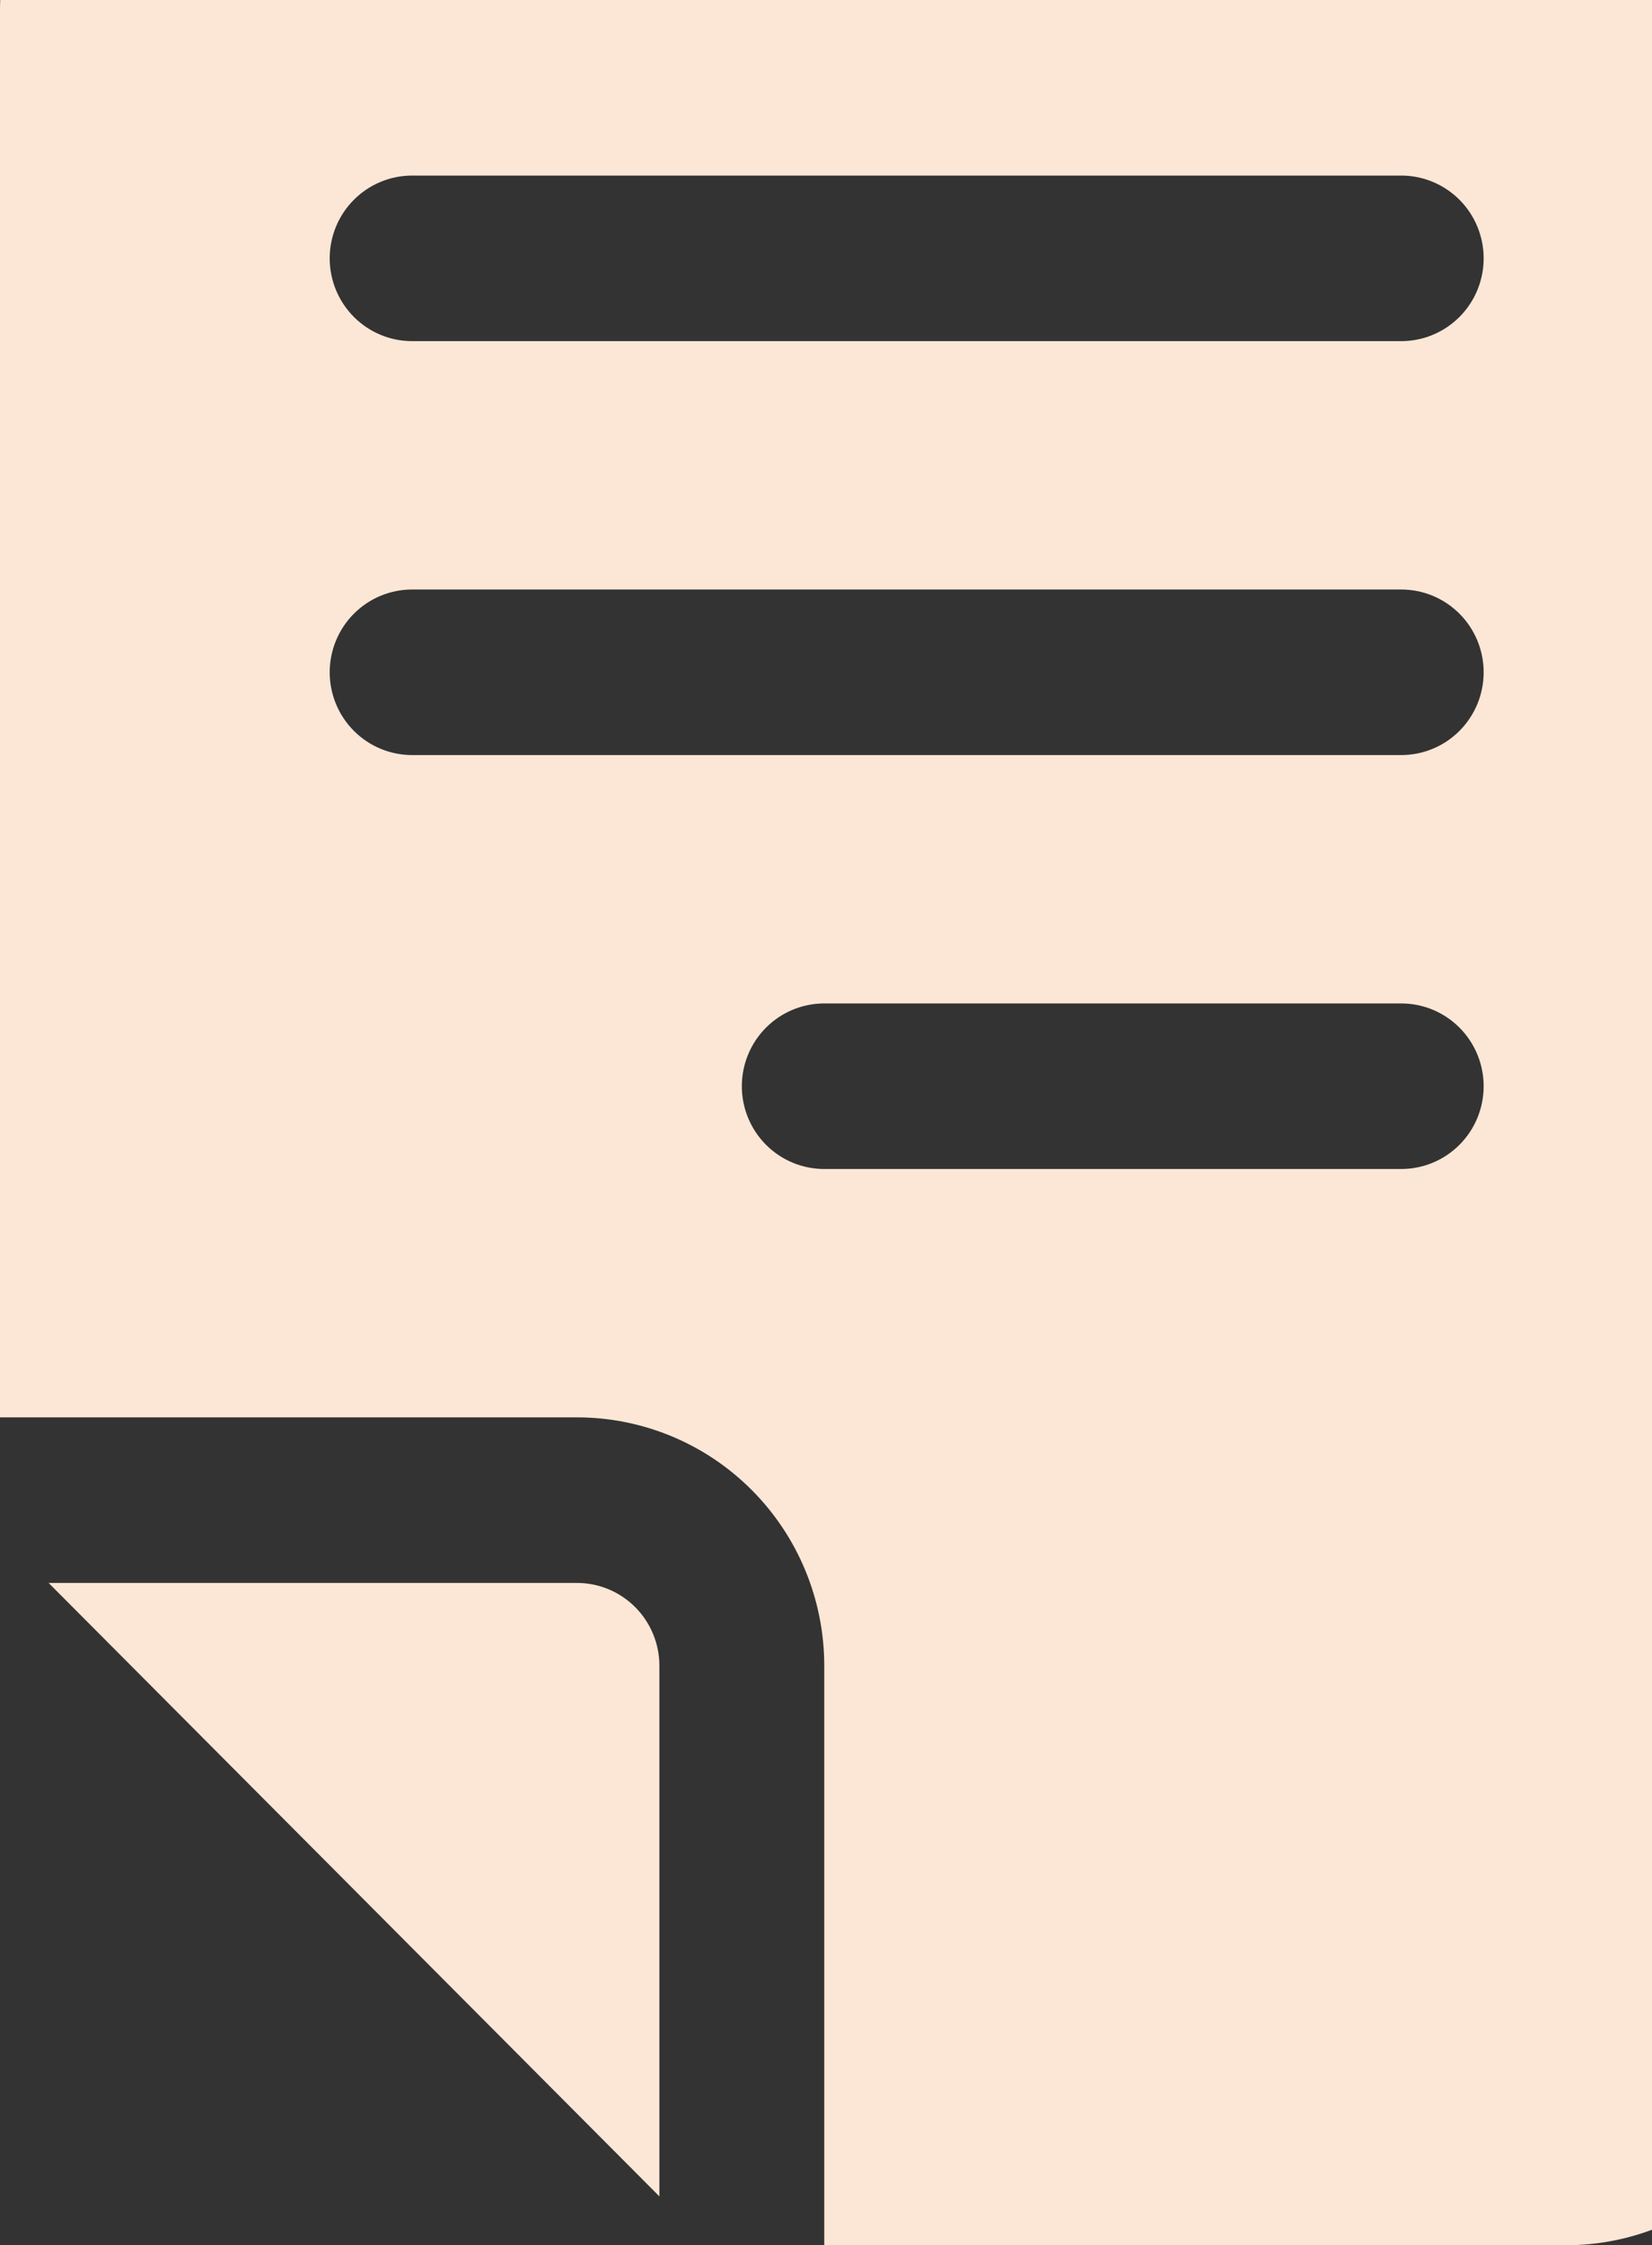 <?xml version="1.0" encoding="UTF-8"?> <svg xmlns="http://www.w3.org/2000/svg" width="215" height="292" viewBox="0 0 215 292" fill="none"><rect x="0" y="0" width="215" height="292" fill="#333333" stroke="none"/> <g clip-path="url(#clip0_4425_7616)"> <path d="M85.816 216.633V285.647L6.327 205.866H75.089C77.934 205.866 80.663 207.001 82.674 209.02C84.686 211.039 85.816 213.777 85.816 216.633Z" fill="#FCE7D6"></path> <path d="M107.273 216.633C107.273 208.067 103.882 199.851 97.847 193.794C91.812 187.736 83.626 184.333 75.091 184.333H1.52588e-05V1.3C1.52588e-05 -7.266 3.391 -15.482 9.426 -21.54C15.461 -27.597 23.647 -31 32.182 -31H203.818C212.353 -31 220.539 -27.597 226.574 -21.54C232.609 -15.482 236 -7.266 236 1.3V259.7C236 268.267 232.609 276.482 226.574 282.54C220.539 288.597 212.353 292 203.818 292H107.273V216.633ZM182.364 22.833H53.636C50.791 22.833 48.063 23.968 46.051 25.987C44.039 28.006 42.909 30.744 42.909 33.6C42.909 36.456 44.039 39.194 46.051 41.213C48.063 43.232 50.791 44.367 53.636 44.367H182.364C185.209 44.367 187.937 43.232 189.949 41.213C191.961 39.194 193.091 36.456 193.091 33.6C193.091 30.744 191.961 28.006 189.949 25.987C187.937 23.968 185.209 22.833 182.364 22.833ZM182.364 76.667H53.636C50.791 76.667 48.063 77.801 46.051 79.82C44.039 81.839 42.909 84.578 42.909 87.433C42.909 90.289 44.039 93.027 46.051 95.046C48.063 97.066 50.791 98.2 53.636 98.2H182.364C185.209 98.2 187.937 97.066 189.949 95.046C191.961 93.027 193.091 90.289 193.091 87.433C193.091 84.578 191.961 81.839 189.949 79.82C187.937 77.801 185.209 76.667 182.364 76.667ZM193.091 141.267C193.091 138.411 191.961 135.673 189.949 133.653C187.937 131.634 185.209 130.5 182.364 130.5H107.273C104.428 130.5 101.699 131.634 99.687 133.653C97.676 135.673 96.546 138.411 96.546 141.267C96.546 144.122 97.676 146.861 99.687 148.88C101.699 150.899 104.428 152.033 107.273 152.033H182.364C185.209 152.033 187.937 150.899 189.949 148.88C191.961 146.861 193.091 144.122 193.091 141.267Z" fill="#FCE7D6"></path> </g> <defs> <clipPath id="clip0_4425_7616"> <rect width="236" height="323" fill="white" transform="matrix(-1 0 0 1 236 -31)"></rect> </clipPath> </defs> </svg> 